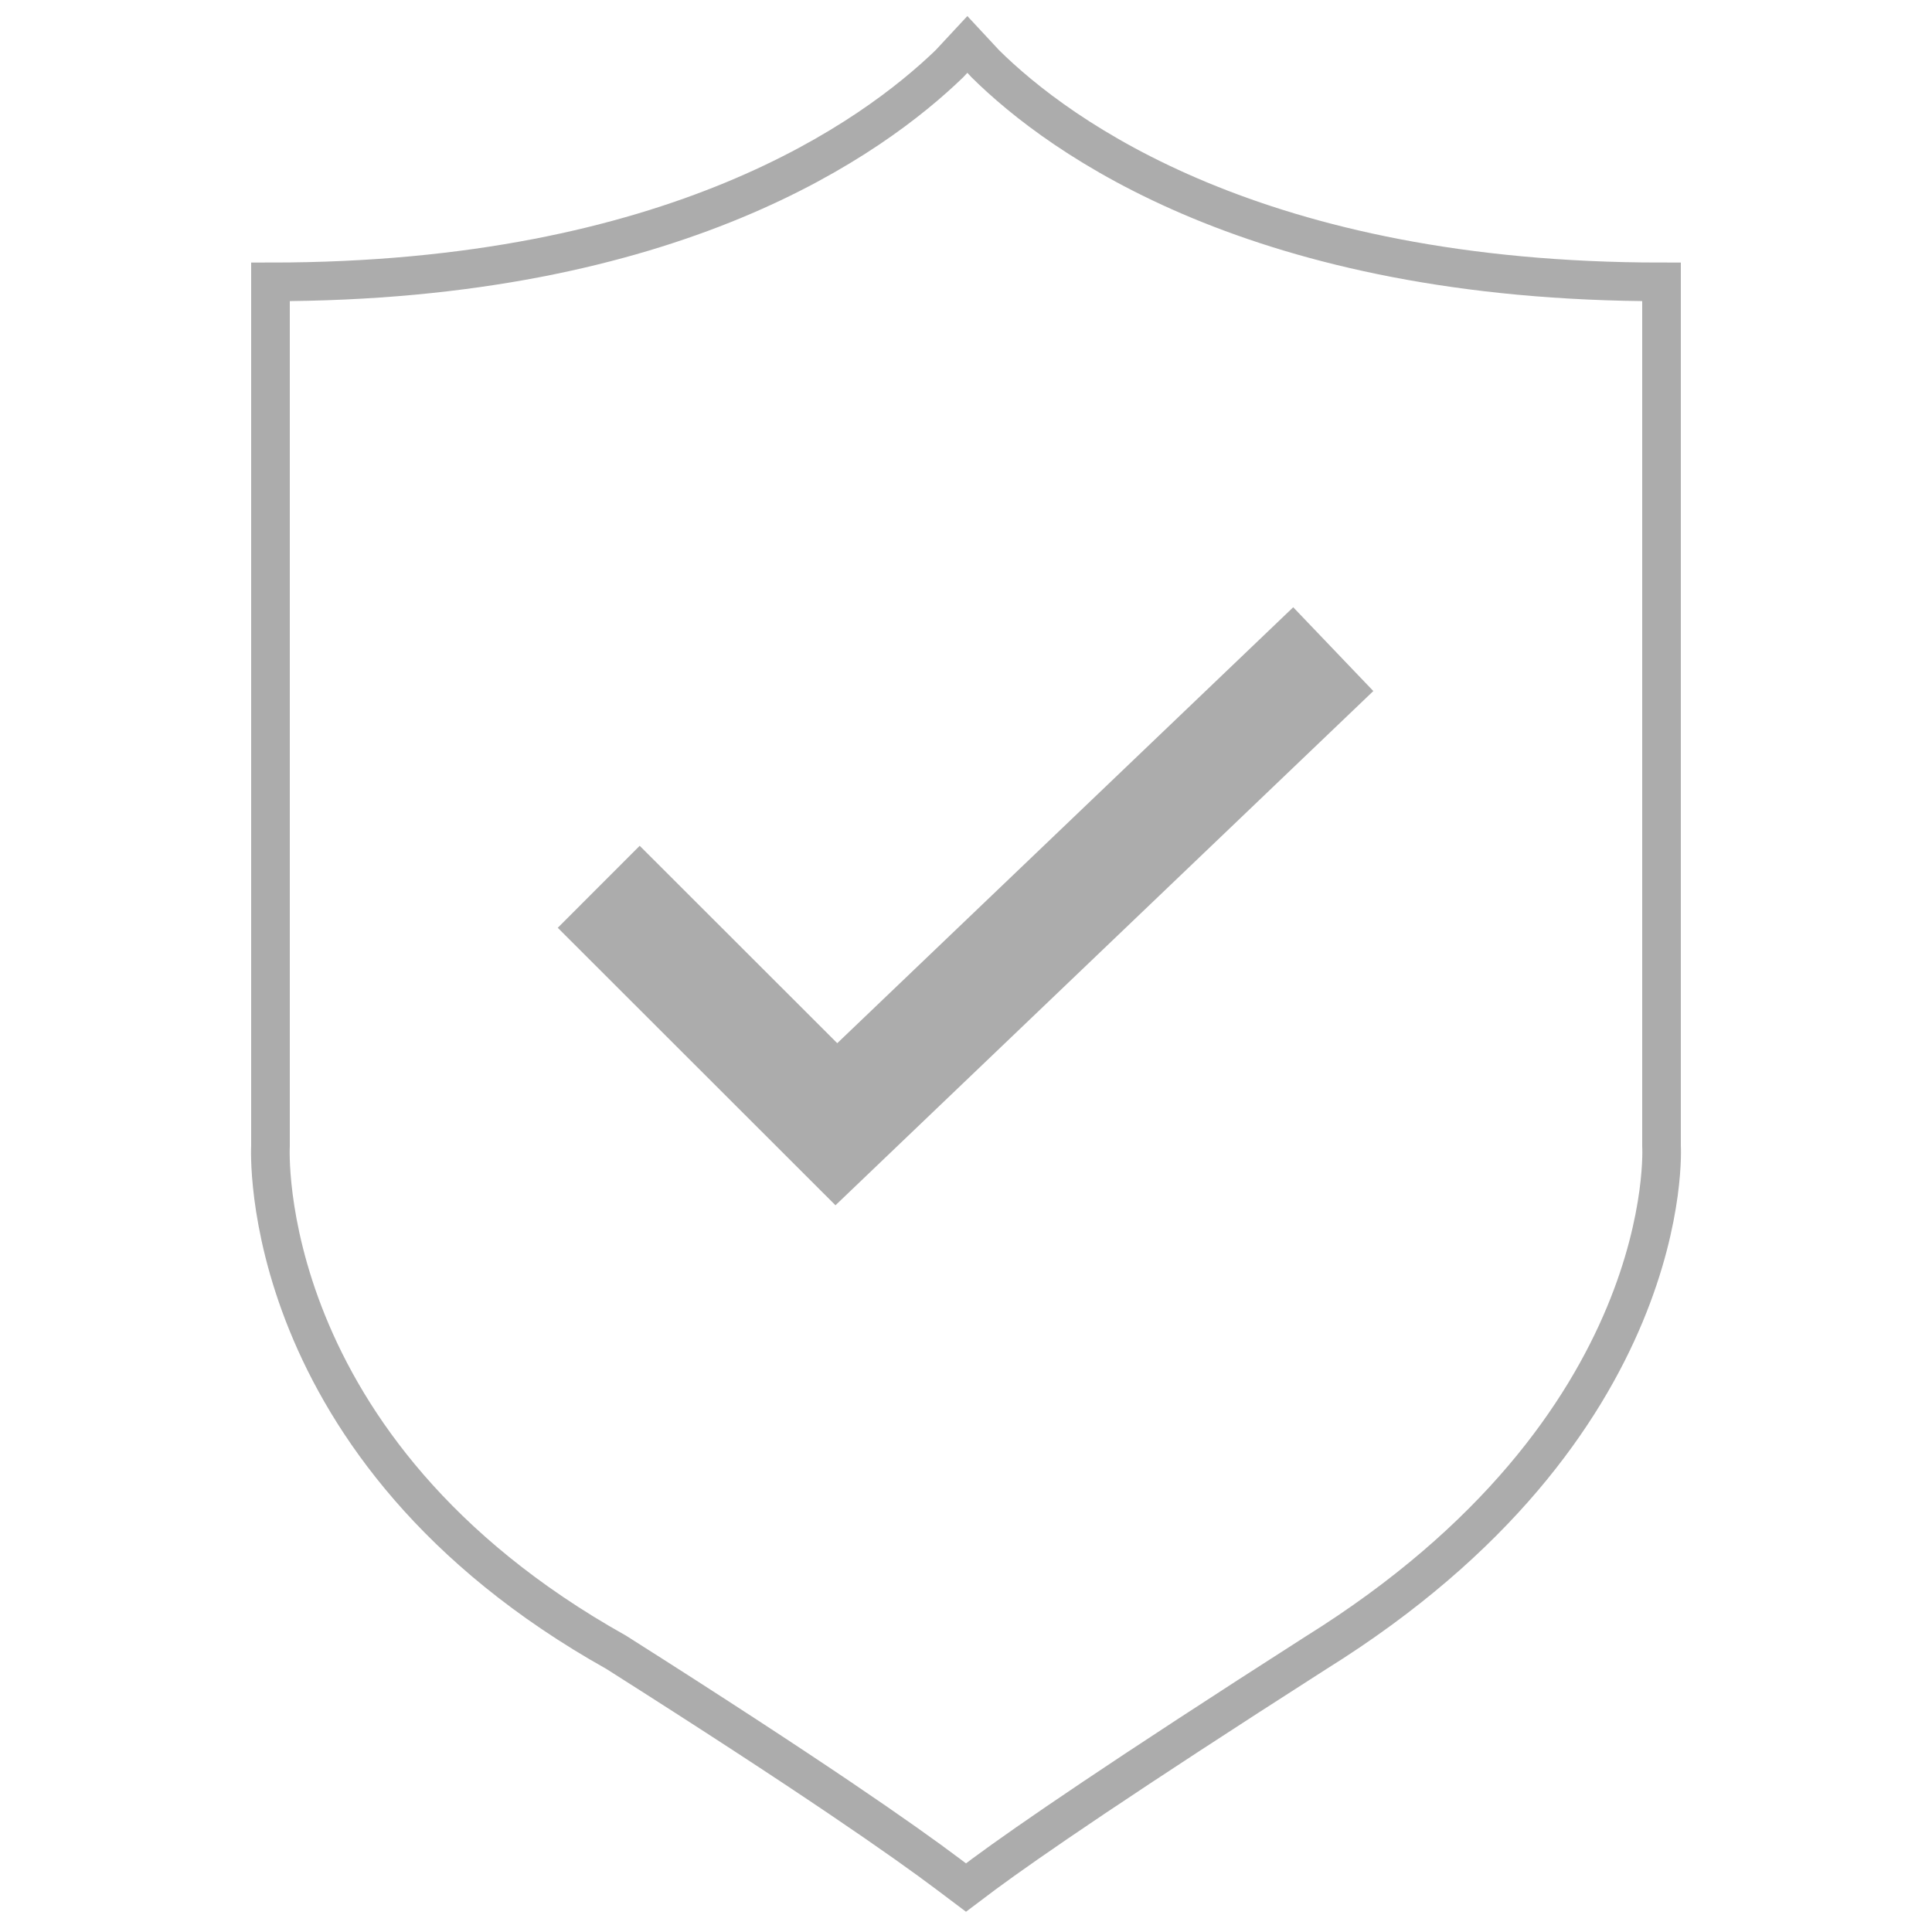 <svg id="Слой_1" data-name="Слой 1" xmlns="http://www.w3.org/2000/svg" width="100" height="100" viewBox="0 0 100 100">
  <defs>
    <style>
      .cls-1, .cls-2 {
        fill: none;
        stroke: #acacac;
        stroke-miterlimit: 10;
      }

      .cls-1 {
        stroke-width: 2px;
      }

      .cls-2 {
        stroke-width: 6px;
      }
    </style>
  </defs>
  <g id="warranty">
    <path class="cls-1" d="M86,59.31V14.59c-20.9,0-31.17-7.5-35-11.29l-.93-1-.93,1C45.21,7.09,34.94,14.59,14,14.59V59.31S13.11,75,31.89,85.52C42,91.93,46.81,95.3,49.07,97l.93.7.93-.7c2.26-1.67,7.1-5,17.18-11.45C86.89,73.85,86,59.31,86,59.31Z"/>
    <polyline class="cls-2" points="30.99 45.9 43.29 58.19 69.01 33.6"/>
  </g>
</svg>
